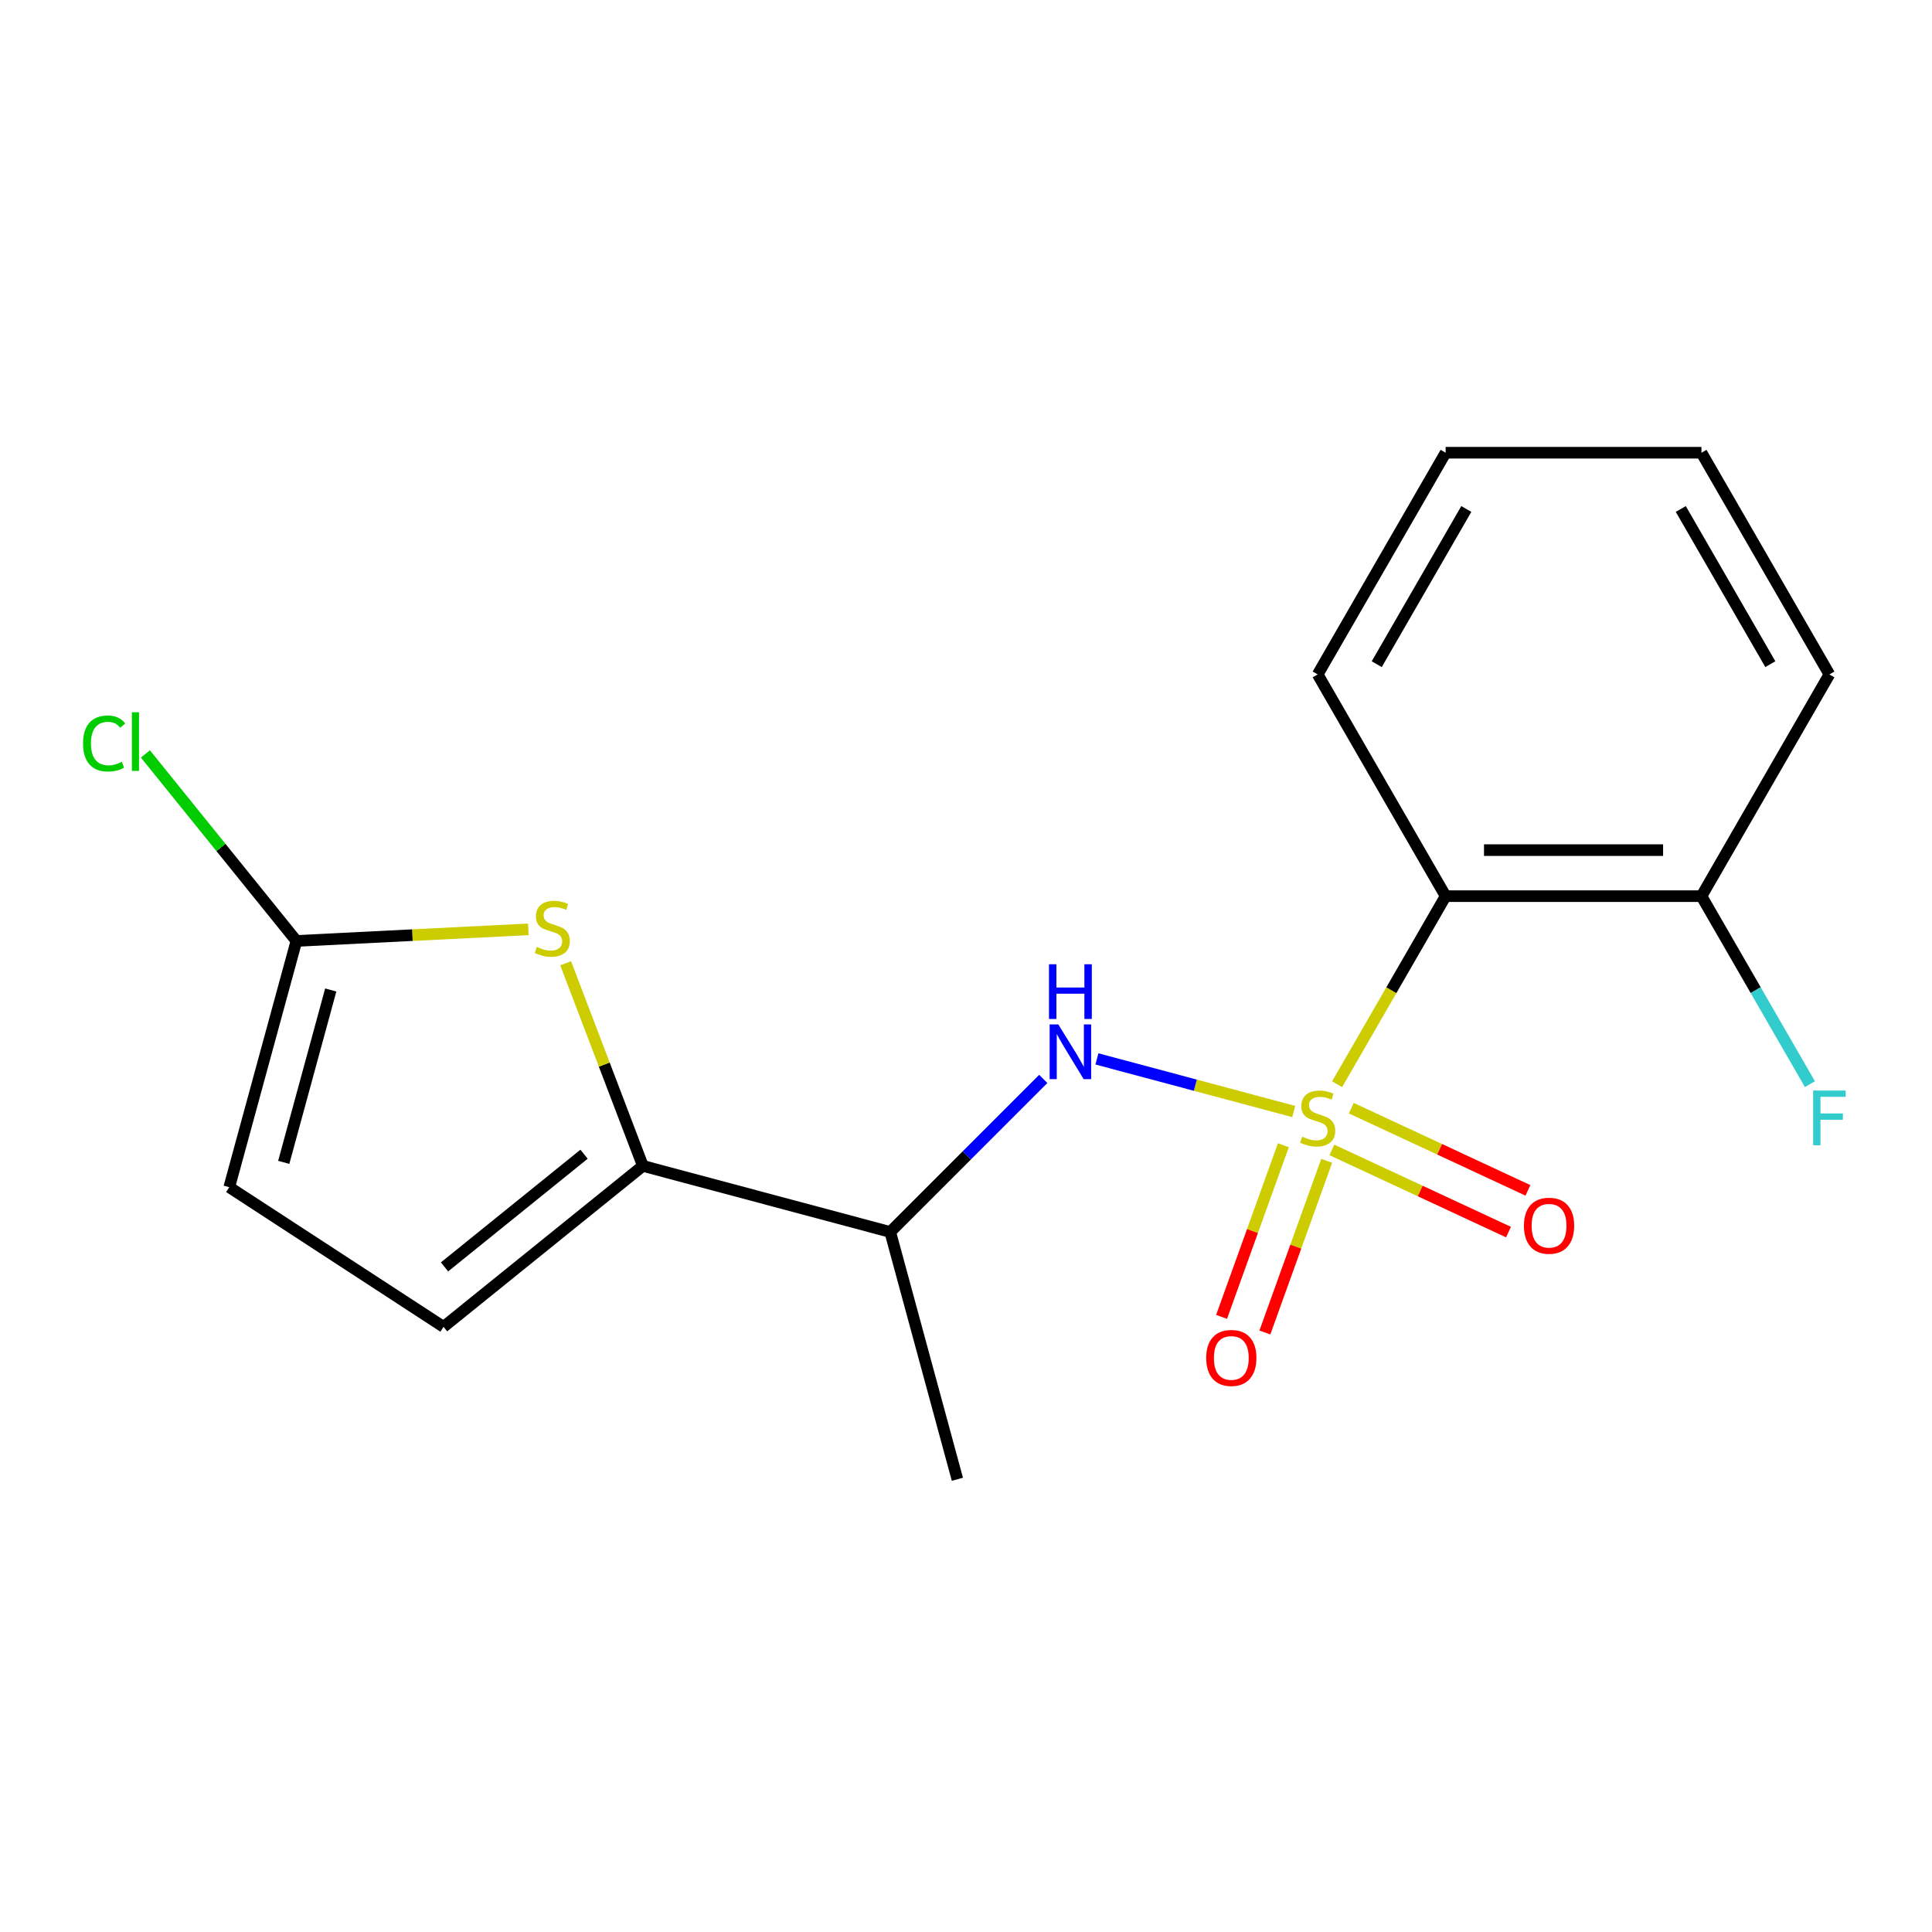 <?xml version='1.0' encoding='iso-8859-1'?>
<svg version='1.1' baseProfile='full'
              xmlns='http://www.w3.org/2000/svg'
                      xmlns:rdkit='http://www.rdkit.org/xml'
                      xmlns:xlink='http://www.w3.org/1999/xlink'
                  xml:space='preserve'
width='1000px' height='1000px' viewBox='0 0 1000 1000'>
<!-- END OF HEADER -->
<rect style='opacity:1.0;fill:#FFFFFF;stroke:none' width='1000' height='1000' x='0' y='0'> </rect>
<path class='bond-0' d='M 692.085,561.196 L 720.169,512.523' style='fill:none;fill-rule:evenodd;stroke:#CCCC00;stroke-width:6px;stroke-linecap:butt;stroke-linejoin:miter;stroke-opacity:1' />
<path class='bond-0' d='M 720.169,512.523 L 748.253,463.849' style='fill:none;fill-rule:evenodd;stroke:#000000;stroke-width:6px;stroke-linecap:butt;stroke-linejoin:miter;stroke-opacity:1' />
<path class='bond-1' d='M 669.635,575.316 L 618.701,561.699' style='fill:none;fill-rule:evenodd;stroke:#CCCC00;stroke-width:6px;stroke-linecap:butt;stroke-linejoin:miter;stroke-opacity:1' />
<path class='bond-1' d='M 618.701,561.699 L 567.767,548.082' style='fill:none;fill-rule:evenodd;stroke:#0000FF;stroke-width:6px;stroke-linecap:butt;stroke-linejoin:miter;stroke-opacity:1' />
<path class='bond-7' d='M 664.272,592.772 L 648.279,637.191' style='fill:none;fill-rule:evenodd;stroke:#CCCC00;stroke-width:6px;stroke-linecap:butt;stroke-linejoin:miter;stroke-opacity:1' />
<path class='bond-7' d='M 648.279,637.191 L 632.285,681.61' style='fill:none;fill-rule:evenodd;stroke:#FF0000;stroke-width:6px;stroke-linecap:butt;stroke-linejoin:miter;stroke-opacity:1' />
<path class='bond-7' d='M 686.69,600.844 L 670.697,645.263' style='fill:none;fill-rule:evenodd;stroke:#CCCC00;stroke-width:6px;stroke-linecap:butt;stroke-linejoin:miter;stroke-opacity:1' />
<path class='bond-7' d='M 670.697,645.263 L 654.704,689.682' style='fill:none;fill-rule:evenodd;stroke:#FF0000;stroke-width:6px;stroke-linecap:butt;stroke-linejoin:miter;stroke-opacity:1' />
<path class='bond-8' d='M 689.383,595.193 L 735.09,616.462' style='fill:none;fill-rule:evenodd;stroke:#CCCC00;stroke-width:6px;stroke-linecap:butt;stroke-linejoin:miter;stroke-opacity:1' />
<path class='bond-8' d='M 735.09,616.462 L 780.797,637.732' style='fill:none;fill-rule:evenodd;stroke:#FF0000;stroke-width:6px;stroke-linecap:butt;stroke-linejoin:miter;stroke-opacity:1' />
<path class='bond-8' d='M 699.435,573.59 L 745.143,594.86' style='fill:none;fill-rule:evenodd;stroke:#CCCC00;stroke-width:6px;stroke-linecap:butt;stroke-linejoin:miter;stroke-opacity:1' />
<path class='bond-8' d='M 745.143,594.86 L 790.85,616.13' style='fill:none;fill-rule:evenodd;stroke:#FF0000;stroke-width:6px;stroke-linecap:butt;stroke-linejoin:miter;stroke-opacity:1' />
<path class='bond-10' d='M 748.253,463.849 L 880.678,463.849' style='fill:none;fill-rule:evenodd;stroke:#000000;stroke-width:6px;stroke-linecap:butt;stroke-linejoin:miter;stroke-opacity:1' />
<path class='bond-10' d='M 768.117,440.022 L 860.815,440.022' style='fill:none;fill-rule:evenodd;stroke:#000000;stroke-width:6px;stroke-linecap:butt;stroke-linejoin:miter;stroke-opacity:1' />
<path class='bond-13' d='M 748.253,463.849 L 682.027,349.082' style='fill:none;fill-rule:evenodd;stroke:#000000;stroke-width:6px;stroke-linecap:butt;stroke-linejoin:miter;stroke-opacity:1' />
<path class='bond-5' d='M 539.999,558.448 L 500.389,598.058' style='fill:none;fill-rule:evenodd;stroke:#0000FF;stroke-width:6px;stroke-linecap:butt;stroke-linejoin:miter;stroke-opacity:1' />
<path class='bond-5' d='M 500.389,598.058 L 460.779,637.668' style='fill:none;fill-rule:evenodd;stroke:#000000;stroke-width:6px;stroke-linecap:butt;stroke-linejoin:miter;stroke-opacity:1' />
<path class='bond-2' d='M 332.749,603.462 L 460.779,637.668' style='fill:none;fill-rule:evenodd;stroke:#000000;stroke-width:6px;stroke-linecap:butt;stroke-linejoin:miter;stroke-opacity:1' />
<path class='bond-3' d='M 332.749,603.462 L 312.767,551.022' style='fill:none;fill-rule:evenodd;stroke:#000000;stroke-width:6px;stroke-linecap:butt;stroke-linejoin:miter;stroke-opacity:1' />
<path class='bond-3' d='M 312.767,551.022 L 292.786,498.581' style='fill:none;fill-rule:evenodd;stroke:#CCCC00;stroke-width:6px;stroke-linecap:butt;stroke-linejoin:miter;stroke-opacity:1' />
<path class='bond-6' d='M 332.749,603.462 L 229.577,686.778' style='fill:none;fill-rule:evenodd;stroke:#000000;stroke-width:6px;stroke-linecap:butt;stroke-linejoin:miter;stroke-opacity:1' />
<path class='bond-6' d='M 302.303,597.422 L 230.083,655.743' style='fill:none;fill-rule:evenodd;stroke:#000000;stroke-width:6px;stroke-linecap:butt;stroke-linejoin:miter;stroke-opacity:1' />
<path class='bond-4' d='M 273.467,481.028 L 213.445,484.028' style='fill:none;fill-rule:evenodd;stroke:#CCCC00;stroke-width:6px;stroke-linecap:butt;stroke-linejoin:miter;stroke-opacity:1' />
<path class='bond-4' d='M 213.445,484.028 L 153.423,487.027' style='fill:none;fill-rule:evenodd;stroke:#000000;stroke-width:6px;stroke-linecap:butt;stroke-linejoin:miter;stroke-opacity:1' />
<path class='bond-11' d='M 153.423,487.027 L 114.343,438.628' style='fill:none;fill-rule:evenodd;stroke:#000000;stroke-width:6px;stroke-linecap:butt;stroke-linejoin:miter;stroke-opacity:1' />
<path class='bond-11' d='M 114.343,438.628 L 75.264,390.228' style='fill:none;fill-rule:evenodd;stroke:#00CC00;stroke-width:6px;stroke-linecap:butt;stroke-linejoin:miter;stroke-opacity:1' />
<path class='bond-19' d='M 153.423,487.027 L 118.662,614.489' style='fill:none;fill-rule:evenodd;stroke:#000000;stroke-width:6px;stroke-linecap:butt;stroke-linejoin:miter;stroke-opacity:1' />
<path class='bond-19' d='M 171.197,512.416 L 146.864,601.639' style='fill:none;fill-rule:evenodd;stroke:#000000;stroke-width:6px;stroke-linecap:butt;stroke-linejoin:miter;stroke-opacity:1' />
<path class='bond-14' d='M 460.779,637.668 L 495.54,765.672' style='fill:none;fill-rule:evenodd;stroke:#000000;stroke-width:6px;stroke-linecap:butt;stroke-linejoin:miter;stroke-opacity:1' />
<path class='bond-9' d='M 229.577,686.778 L 118.662,614.489' style='fill:none;fill-rule:evenodd;stroke:#000000;stroke-width:6px;stroke-linecap:butt;stroke-linejoin:miter;stroke-opacity:1' />
<path class='bond-12' d='M 880.678,463.849 L 908.745,512.503' style='fill:none;fill-rule:evenodd;stroke:#000000;stroke-width:6px;stroke-linecap:butt;stroke-linejoin:miter;stroke-opacity:1' />
<path class='bond-12' d='M 908.745,512.503 L 936.812,561.157' style='fill:none;fill-rule:evenodd;stroke:#33CCCC;stroke-width:6px;stroke-linecap:butt;stroke-linejoin:miter;stroke-opacity:1' />
<path class='bond-15' d='M 880.678,463.849 L 946.891,349.082' style='fill:none;fill-rule:evenodd;stroke:#000000;stroke-width:6px;stroke-linecap:butt;stroke-linejoin:miter;stroke-opacity:1' />
<path class='bond-16' d='M 682.027,349.082 L 748.253,234.328' style='fill:none;fill-rule:evenodd;stroke:#000000;stroke-width:6px;stroke-linecap:butt;stroke-linejoin:miter;stroke-opacity:1' />
<path class='bond-16' d='M 712.598,343.779 L 758.956,263.451' style='fill:none;fill-rule:evenodd;stroke:#000000;stroke-width:6px;stroke-linecap:butt;stroke-linejoin:miter;stroke-opacity:1' />
<path class='bond-18' d='M 946.891,349.082 L 880.678,234.328' style='fill:none;fill-rule:evenodd;stroke:#000000;stroke-width:6px;stroke-linecap:butt;stroke-linejoin:miter;stroke-opacity:1' />
<path class='bond-18' d='M 916.321,343.777 L 869.972,263.449' style='fill:none;fill-rule:evenodd;stroke:#000000;stroke-width:6px;stroke-linecap:butt;stroke-linejoin:miter;stroke-opacity:1' />
<path class='bond-17' d='M 748.253,234.328 L 880.678,234.328' style='fill:none;fill-rule:evenodd;stroke:#000000;stroke-width:6px;stroke-linecap:butt;stroke-linejoin:miter;stroke-opacity:1' />
<path  class='atom-0' d='M 674.027 588.349
Q 674.347 588.469, 675.667 589.029
Q 676.987 589.589, 678.427 589.949
Q 679.907 590.269, 681.347 590.269
Q 684.027 590.269, 685.587 588.989
Q 687.147 587.669, 687.147 585.389
Q 687.147 583.829, 686.347 582.869
Q 685.587 581.909, 684.387 581.389
Q 683.187 580.869, 681.187 580.269
Q 678.667 579.509, 677.147 578.789
Q 675.667 578.069, 674.587 576.549
Q 673.547 575.029, 673.547 572.469
Q 673.547 568.909, 675.947 566.709
Q 678.387 564.509, 683.187 564.509
Q 686.467 564.509, 690.187 566.069
L 689.267 569.149
Q 685.867 567.749, 683.307 567.749
Q 680.547 567.749, 679.027 568.909
Q 677.507 570.029, 677.547 571.989
Q 677.547 573.509, 678.307 574.429
Q 679.107 575.349, 680.227 575.869
Q 681.387 576.389, 683.307 576.989
Q 685.867 577.789, 687.387 578.589
Q 688.907 579.389, 689.987 581.029
Q 691.107 582.629, 691.107 585.389
Q 691.107 589.309, 688.467 591.429
Q 685.867 593.509, 681.507 593.509
Q 678.987 593.509, 677.067 592.949
Q 675.187 592.429, 672.947 591.509
L 674.027 588.349
' fill='#CCCC00'/>
<path  class='atom-2' d='M 547.776 530.251
L 557.056 545.251
Q 557.976 546.731, 559.456 549.411
Q 560.936 552.091, 561.016 552.251
L 561.016 530.251
L 564.776 530.251
L 564.776 558.571
L 560.896 558.571
L 550.936 542.171
Q 549.776 540.251, 548.536 538.051
Q 547.336 535.851, 546.976 535.171
L 546.976 558.571
L 543.296 558.571
L 543.296 530.251
L 547.776 530.251
' fill='#0000FF'/>
<path  class='atom-2' d='M 542.956 499.099
L 546.796 499.099
L 546.796 511.139
L 561.276 511.139
L 561.276 499.099
L 565.116 499.099
L 565.116 527.419
L 561.276 527.419
L 561.276 514.339
L 546.796 514.339
L 546.796 527.419
L 542.956 527.419
L 542.956 499.099
' fill='#0000FF'/>
<path  class='atom-4' d='M 277.862 490.129
Q 278.182 490.249, 279.502 490.809
Q 280.822 491.369, 282.262 491.729
Q 283.742 492.049, 285.182 492.049
Q 287.862 492.049, 289.422 490.769
Q 290.982 489.449, 290.982 487.169
Q 290.982 485.609, 290.182 484.649
Q 289.422 483.689, 288.222 483.169
Q 287.022 482.649, 285.022 482.049
Q 282.502 481.289, 280.982 480.569
Q 279.502 479.849, 278.422 478.329
Q 277.382 476.809, 277.382 474.249
Q 277.382 470.689, 279.782 468.489
Q 282.222 466.289, 287.022 466.289
Q 290.302 466.289, 294.022 467.849
L 293.102 470.929
Q 289.702 469.529, 287.142 469.529
Q 284.382 469.529, 282.862 470.689
Q 281.342 471.809, 281.382 473.769
Q 281.382 475.289, 282.142 476.209
Q 282.942 477.129, 284.062 477.649
Q 285.222 478.169, 287.142 478.769
Q 289.702 479.569, 291.222 480.369
Q 292.742 481.169, 293.822 482.809
Q 294.942 484.409, 294.942 487.169
Q 294.942 491.089, 292.302 493.209
Q 289.702 495.289, 285.342 495.289
Q 282.822 495.289, 280.902 494.729
Q 279.022 494.209, 276.782 493.289
L 277.862 490.129
' fill='#CCCC00'/>
<path  class='atom-8' d='M 624.325 702.862
Q 624.325 696.062, 627.685 692.262
Q 631.045 688.462, 637.325 688.462
Q 643.605 688.462, 646.965 692.262
Q 650.325 696.062, 650.325 702.862
Q 650.325 709.742, 646.925 713.662
Q 643.525 717.542, 637.325 717.542
Q 631.085 717.542, 627.685 713.662
Q 624.325 709.782, 624.325 702.862
M 637.325 714.342
Q 641.645 714.342, 643.965 711.462
Q 646.325 708.542, 646.325 702.862
Q 646.325 697.302, 643.965 694.502
Q 641.645 691.662, 637.325 691.662
Q 633.005 691.662, 630.645 694.462
Q 628.325 697.262, 628.325 702.862
Q 628.325 708.582, 630.645 711.462
Q 633.005 714.342, 637.325 714.342
' fill='#FF0000'/>
<path  class='atom-9' d='M 788.784 634.438
Q 788.784 627.638, 792.144 623.838
Q 795.504 620.038, 801.784 620.038
Q 808.064 620.038, 811.424 623.838
Q 814.784 627.638, 814.784 634.438
Q 814.784 641.318, 811.384 645.238
Q 807.984 649.118, 801.784 649.118
Q 795.544 649.118, 792.144 645.238
Q 788.784 641.358, 788.784 634.438
M 801.784 645.918
Q 806.104 645.918, 808.424 643.038
Q 810.784 640.118, 810.784 634.438
Q 810.784 628.878, 808.424 626.078
Q 806.104 623.238, 801.784 623.238
Q 797.464 623.238, 795.104 626.038
Q 792.784 628.838, 792.784 634.438
Q 792.784 640.158, 795.104 643.038
Q 797.464 645.918, 801.784 645.918
' fill='#FF0000'/>
<path  class='atom-12' d='M 42.988 384.823
Q 42.988 377.783, 46.268 374.103
Q 49.588 370.383, 55.868 370.383
Q 61.708 370.383, 64.828 374.503
L 62.188 376.663
Q 59.908 373.663, 55.868 373.663
Q 51.588 373.663, 49.308 376.543
Q 47.068 379.383, 47.068 384.823
Q 47.068 390.423, 49.388 393.303
Q 51.748 396.183, 56.308 396.183
Q 59.428 396.183, 63.068 394.303
L 64.188 397.303
Q 62.708 398.263, 60.468 398.823
Q 58.228 399.383, 55.748 399.383
Q 49.588 399.383, 46.268 395.623
Q 42.988 391.863, 42.988 384.823
' fill='#00CC00'/>
<path  class='atom-12' d='M 68.268 368.663
L 71.948 368.663
L 71.948 399.023
L 68.268 399.023
L 68.268 368.663
' fill='#00CC00'/>
<path  class='atom-13' d='M 938.471 564.469
L 955.311 564.469
L 955.311 567.709
L 942.271 567.709
L 942.271 576.309
L 953.871 576.309
L 953.871 579.589
L 942.271 579.589
L 942.271 592.789
L 938.471 592.789
L 938.471 564.469
' fill='#33CCCC'/>
</svg>
